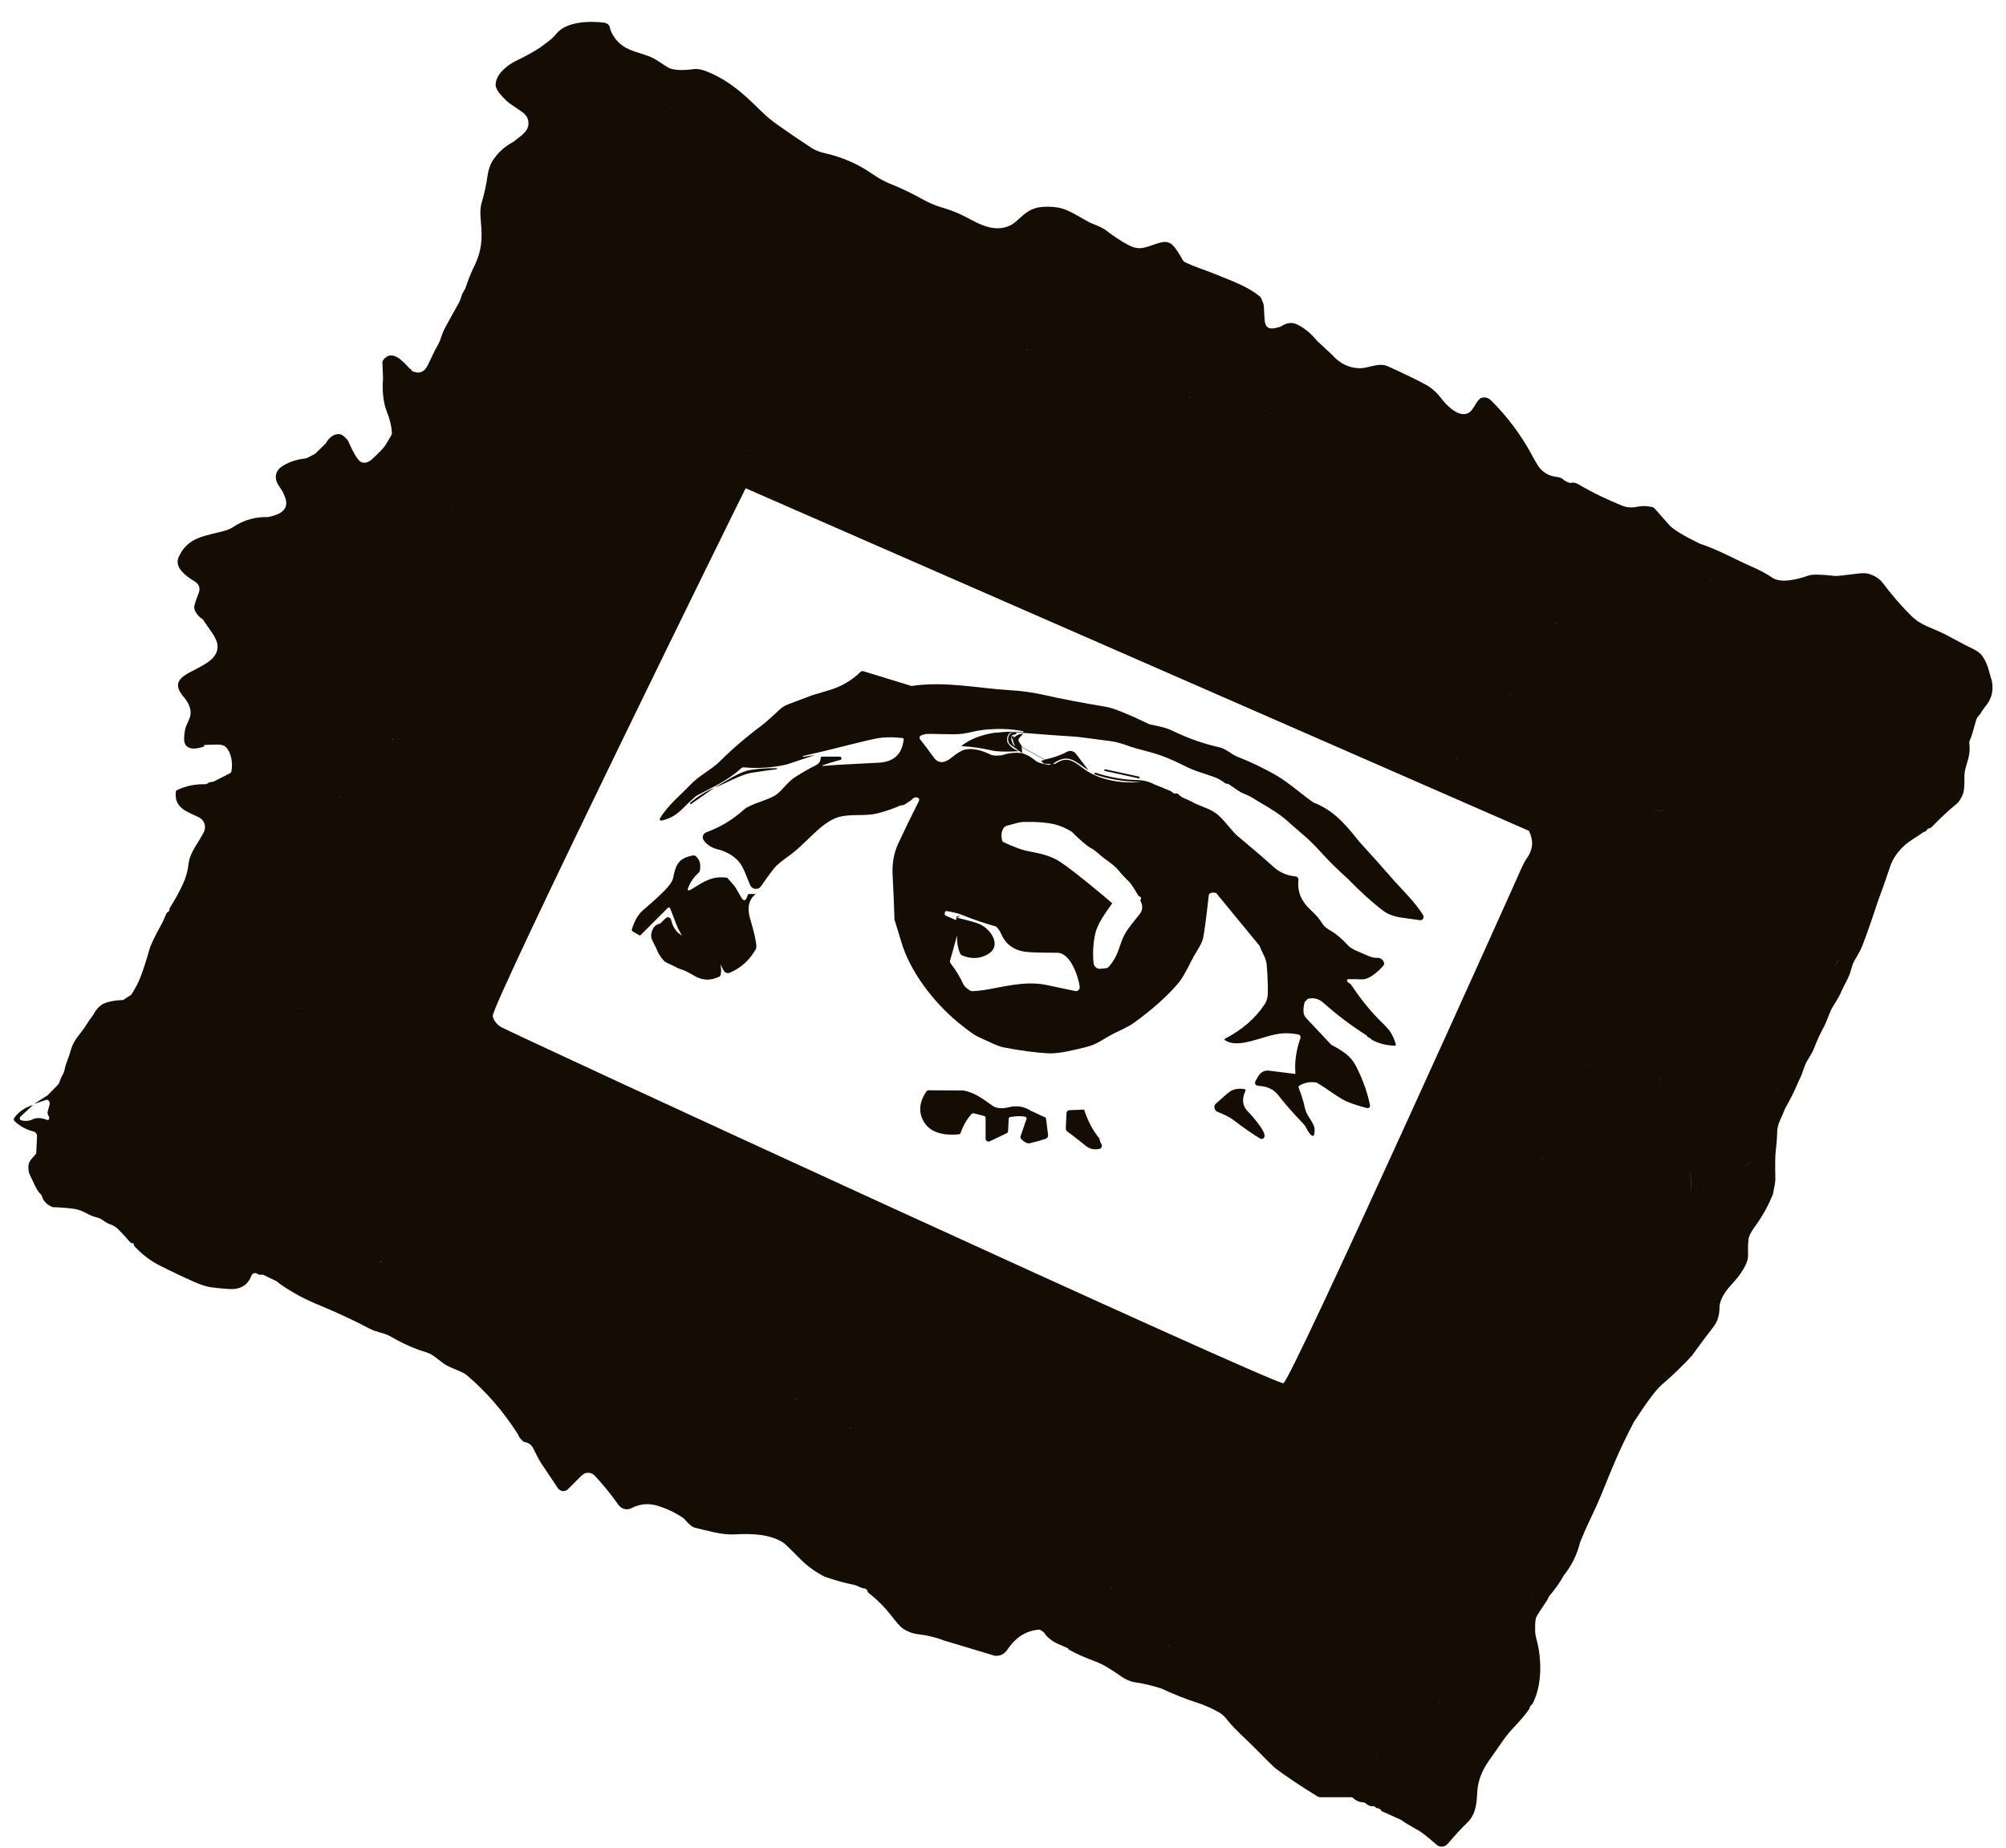 <svg xmlns="http://www.w3.org/2000/svg" width="76" height="70" viewBox="0 0 76 70" fill="none"><path d="M52.875 33.43C52.411 32.897 51.945 32.372 51.472 31.857C50.978 31.225 50.502 30.682 49.758 30.402C49.276 30.06 48.812 29.639 48.337 29.365C47.855 29.09 47.37 28.858 46.882 28.669C46.647 28.578 46.452 28.364 46.18 28.306C45.607 28.181 45.015 27.974 44.405 27.678C44.149 27.553 43.844 27.504 43.557 27.443C42.728 27.047 42.182 26.824 41.919 26.781C40.928 26.614 40.16 26.467 39.62 26.342C39.162 26.235 38.696 26.171 38.214 26.144C37.109 26.083 35.822 25.796 34.532 25.988L32.702 25.427C32.669 25.418 32.632 25.427 32.608 25.452C32.272 25.775 31.888 26.004 31.452 26.135C30.991 26.275 30.756 26.345 30.747 26.348C30.229 26.541 29.927 26.656 29.841 26.69C29.729 26.733 29.613 26.809 29.503 26.913C29.207 27.193 28.987 27.385 28.847 27.492C28.255 27.934 27.731 28.386 27.27 28.846C26.956 29.16 26.483 29.38 26.148 29.737C25.815 30.094 25.306 30.502 25.004 31C24.995 31.012 24.995 31.03 24.998 31.045C25.007 31.076 25.038 31.094 25.071 31.088C25.422 30.997 25.611 30.884 25.873 30.624C26.172 30.329 26.352 30.164 26.413 30.133C27.002 29.819 27.569 29.578 28.081 29.105C28.106 29.081 28.142 29.069 28.176 29.072C28.737 29.121 29.28 29.084 29.805 28.962L30.872 28.608L30.433 28.672C30.433 28.672 30.418 28.672 30.415 28.66C30.415 28.66 30.415 28.642 30.427 28.639L31.244 28.45C32.233 28.2 32.876 28.044 33.175 27.983C33.456 27.925 33.794 27.916 34.188 27.959C34.224 27.962 34.242 27.983 34.236 28.02C34.175 28.575 33.858 28.868 33.285 28.895C32.208 28.947 31.525 28.987 31.232 29.014C31.128 29.023 31.125 29.008 31.223 28.974C31.354 28.926 31.565 28.861 31.857 28.782C31.87 28.782 31.876 28.773 31.876 28.761C31.876 28.749 31.876 28.736 31.876 28.721C31.876 28.685 31.857 28.666 31.821 28.666H31.156C31.11 28.666 31.089 28.688 31.089 28.733C31.089 28.852 31.016 28.944 30.869 29.014C30.665 29.112 30.418 29.252 30.128 29.438C29.86 29.609 29.683 29.883 29.442 30.081C29.347 30.161 29.149 30.252 28.856 30.356C28.505 30.478 28.286 30.582 28.194 30.664C27.767 31.051 27.288 31.341 26.755 31.533C26.739 31.539 26.721 31.549 26.709 31.558C26.62 31.619 26.599 31.744 26.66 31.832C26.785 32.012 26.977 32.131 27.237 32.189C27.535 32.271 27.779 32.415 27.969 32.616C28.179 32.842 28.298 33.266 28.423 33.537C28.441 33.577 28.469 33.61 28.505 33.635C28.615 33.708 28.762 33.681 28.835 33.571C29.021 33.299 29.183 33.077 29.32 32.906C29.494 32.692 29.844 32.464 30.024 32.323C30.646 31.838 31.195 31.064 31.873 30.929C32.324 30.838 32.788 30.923 33.23 30.817C33.529 30.743 33.825 30.643 34.114 30.515C34.166 30.515 34.218 30.502 34.27 30.481L34.526 30.313C34.593 30.228 34.663 30.194 34.74 30.213C34.825 30.234 34.846 30.283 34.807 30.362C34.535 30.896 34.279 31.427 34.035 31.948C33.864 32.314 33.791 32.723 33.819 33.177C33.849 33.726 33.873 34.281 33.889 34.84L34.2 35.852C34.599 37.011 35.536 38.149 36.466 38.869C36.695 39.048 36.899 39.216 37.17 39.332C37.482 39.463 37.756 39.628 38.043 39.683C38.668 39.805 39.229 39.878 39.72 39.906C40.123 39.924 40.687 39.781 41.163 39.665C41.343 39.619 41.523 39.546 41.7 39.439C41.947 39.289 42.114 39.195 42.203 39.152C42.401 39.052 42.74 38.911 42.984 38.734C43.685 38.222 44.243 37.722 44.655 37.231C44.768 37.096 44.927 36.825 45.128 36.419C45.183 36.31 45.262 36.166 45.372 35.989C45.491 35.794 45.561 35.645 45.582 35.538C45.631 35.306 45.701 34.766 45.796 33.922C45.799 33.885 45.817 33.857 45.851 33.839C45.903 33.812 45.979 33.809 46.077 33.833L47.724 35.837C47.809 36.087 47.961 36.276 47.989 36.535C48.013 36.798 48.029 37.06 48.032 37.325C48.032 37.594 48.062 37.816 47.913 38.048C47.568 38.573 47.071 39.006 46.421 39.347C46.382 39.369 46.382 39.39 46.418 39.414C46.833 39.686 47.519 39.399 48.077 39.247C48.504 39.131 48.779 39.116 49.184 39.189C49.191 39.189 49.197 39.189 49.2 39.192C49.258 39.213 49.288 39.274 49.267 39.332C49.108 39.784 49.044 40.226 49.078 40.656C49.078 40.677 49.069 40.686 49.047 40.683L48.074 40.561C47.916 40.543 47.76 40.619 47.681 40.757L47.589 40.912C47.507 41.052 47.55 41.129 47.711 41.141C47.977 41.156 48.236 41.248 48.416 41.476C48.681 41.818 49.005 42.187 49.389 42.584C49.459 42.654 49.511 42.785 49.556 42.852C49.733 43.123 49.816 43.093 49.804 42.767C49.8 42.678 49.739 42.547 49.621 42.37C49.526 42.23 49.465 42.102 49.441 41.986C49.392 41.751 49.312 41.495 49.203 41.214C49.188 41.177 49.2 41.15 49.23 41.129C49.425 41.01 49.642 40.973 49.88 41.013C50.295 41.248 50.728 41.62 51.115 41.769C51.295 41.839 51.521 41.909 51.795 41.98C51.807 41.983 51.823 41.983 51.835 41.98C51.884 41.97 51.914 41.922 51.905 41.873C51.807 41.385 51.63 40.891 51.371 40.384C51.274 40.195 51.142 40.04 50.978 39.915C50.813 39.79 50.633 39.68 50.441 39.585C50.121 39.244 49.8 38.902 49.477 38.56C49.37 38.448 49.355 38.246 49.431 37.957C49.474 37.923 49.508 37.886 49.535 37.844C49.761 37.783 49.965 37.835 50.145 37.996C50.651 38.448 51.194 38.856 51.768 39.222C51.783 39.231 51.792 39.244 51.798 39.259C51.804 39.271 51.81 39.28 51.82 39.286C51.874 39.305 51.932 39.347 51.996 39.405C52.231 39.53 52.506 39.601 52.823 39.616C52.875 39.616 52.893 39.594 52.878 39.546C52.835 39.393 52.768 39.244 52.677 39.097C52.622 39.012 52.515 38.893 52.356 38.737C51.96 38.356 51.576 37.883 51.2 37.322C51.182 37.292 51.155 37.267 51.124 37.249C51.078 37.225 51.048 37.194 51.036 37.164C51.036 37.157 51.033 37.151 51.033 37.145C51.033 37.118 51.054 37.096 51.081 37.096C51.319 37.096 51.469 37.096 51.527 37.103C51.664 37.115 51.798 37.081 51.926 37.002C52.085 36.904 52.228 36.785 52.356 36.645C52.417 36.581 52.445 36.535 52.442 36.508C52.43 36.38 52.314 36.282 52.179 36.288C52.073 36.294 51.951 36.264 51.813 36.203C51.701 36.151 51.588 36.102 51.475 36.056C51.28 35.977 51.155 35.904 51.097 35.843C50.853 35.575 50.63 35.382 50.429 35.27C50.258 35.172 50.148 35.077 50.093 34.983C50.002 34.827 49.861 34.663 49.675 34.492C49.319 34.166 49.139 33.8 49.194 33.345C49.194 33.345 49.194 33.342 49.194 33.339C49.2 33.269 49.148 33.208 49.081 33.202C48.764 33.171 48.495 33.058 48.269 32.86C47.821 32.458 47.361 32.064 46.894 31.677C46.641 31.466 46.342 30.994 46.037 30.789C45.762 30.603 45.418 30.53 45.137 30.365C45.027 30.301 44.75 30.222 44.649 30.094C44.625 30.063 44.594 30.054 44.558 30.06C44.503 30.069 44.457 30.057 44.417 30.017C44.393 29.993 44.362 29.972 44.329 29.959L43.722 29.712C43.563 29.624 43.383 29.572 43.185 29.557C42.609 29.551 42.044 29.453 41.495 29.27C41.486 29.267 41.48 29.27 41.477 29.279L41.465 29.313C41.465 29.313 41.465 29.334 41.477 29.34C42.026 29.523 42.587 29.615 43.158 29.618C43.237 29.618 43.237 29.621 43.158 29.627C42.432 29.685 41.614 29.551 41.026 29.099C40.651 28.813 40.413 28.654 40.007 28.919C39.958 28.95 39.925 28.953 39.903 28.929C40.492 28.505 40.757 28.88 41.239 29.182L40.763 28.556C40.684 28.45 40.538 28.419 40.419 28.483C40.181 28.614 39.9 28.709 39.583 28.776L38.711 28.291V28.282C38.705 28.245 38.689 28.215 38.665 28.191C38.638 28.163 38.613 28.123 38.592 28.066C38.58 28.029 38.586 27.998 38.61 27.968C38.659 27.91 38.696 27.87 38.72 27.849C38.763 27.812 38.76 27.797 38.711 27.8C38.598 27.812 38.5 27.861 38.421 27.94C38.421 27.94 38.418 27.95 38.421 27.962C38.421 27.968 38.421 27.971 38.421 27.974L38.558 28.206L38.418 27.974C38.418 27.937 38.406 27.904 38.378 27.873C38.378 27.873 38.372 27.87 38.372 27.873C38.366 27.873 38.363 27.879 38.363 27.883C38.363 27.895 38.357 27.901 38.345 27.907C38.33 27.91 38.323 27.919 38.33 27.928L38.406 28.123L38.333 28.084C38.314 28.029 38.308 27.971 38.32 27.91C38.326 27.873 38.351 27.849 38.387 27.84L38.494 27.812C38.494 27.812 38.513 27.8 38.513 27.788C38.513 27.773 38.503 27.761 38.488 27.757C38.384 27.745 38.317 27.757 38.287 27.785C38.275 27.797 38.259 27.812 38.25 27.828C38.208 27.883 38.192 27.947 38.192 28.011L38.153 27.989C38.159 27.925 38.183 27.858 38.238 27.791C38.262 27.764 38.293 27.748 38.33 27.745C38.418 27.739 38.583 27.745 38.83 27.77C39.55 27.828 40.196 27.876 40.766 27.91C40.803 27.91 41.239 27.968 42.078 28.078C42.273 28.102 42.526 28.172 42.834 28.288C42.889 28.309 43.139 28.38 43.588 28.499C43.981 28.605 44.405 28.773 44.863 29.008C45.268 29.218 45.61 29.292 46.025 29.447C46.141 29.49 46.272 29.563 46.418 29.673C46.433 29.685 46.449 29.688 46.47 29.688C46.504 29.688 46.534 29.697 46.561 29.715C46.836 29.908 46.995 30.011 47.04 30.03C47.223 30.103 47.364 30.17 47.461 30.231C47.589 30.31 47.656 30.353 47.666 30.359C48.163 30.64 48.517 30.875 48.73 31.064C48.95 31.259 49.172 31.454 49.398 31.646C49.596 31.817 49.8 32.018 50.014 32.253C50.34 32.613 50.685 32.955 51.048 33.278C51.548 33.79 52.003 34.202 52.417 34.513C52.57 34.626 52.774 34.708 53.031 34.754L53.793 34.861C53.82 34.864 53.851 34.861 53.875 34.846C53.933 34.809 53.952 34.733 53.918 34.675C53.634 34.199 53.137 33.726 52.869 33.418L52.875 33.43ZM49.303 38.679C49.303 38.689 49.303 38.698 49.3 38.71C49.3 38.698 49.306 38.689 49.303 38.679ZM45.506 33.732C45.506 33.708 45.528 33.693 45.54 33.671C45.528 33.693 45.509 33.711 45.506 33.739C45.506 33.739 45.506 33.739 45.506 33.735V33.732ZM40.901 37.438C40.885 37.514 40.812 37.56 40.736 37.545C40.312 37.453 39.94 37.377 39.617 37.31C38.818 37.148 37.945 37.405 37.283 37.508C37.17 37.527 37.027 37.539 36.847 37.551C36.807 37.551 36.771 37.545 36.737 37.52C36.606 37.429 36.53 37.359 36.509 37.31C36.374 37.017 36.21 36.743 36.011 36.49C35.99 36.462 35.984 36.432 35.993 36.398L36.265 35.425C36.246 35.678 36.283 35.91 36.38 36.127C36.396 36.16 36.42 36.181 36.454 36.197C36.777 36.331 37.082 36.328 37.372 36.181C38.012 35.864 37.539 35.19 37.106 35.007C36.972 34.949 36.685 34.87 36.243 34.763C36.301 34.739 36.347 34.721 36.38 34.711C36.347 34.705 36.313 34.705 36.277 34.711C36.243 34.721 36.222 34.754 36.231 34.788C36.231 34.794 36.231 34.806 36.231 34.824C36.231 34.849 36.216 34.855 36.197 34.846L35.841 34.696C35.801 34.681 35.78 34.638 35.792 34.596L35.801 34.562C35.807 34.532 35.838 34.513 35.868 34.516C36.066 34.547 36.28 34.593 36.46 34.666C36.868 34.833 37.295 34.977 37.741 35.102C37.823 35.184 37.887 35.276 37.93 35.379C38.113 35.8 38.452 36.032 38.949 36.069C39.202 36.087 39.571 36.096 40.056 36.096C40.562 36.096 40.858 37.005 40.907 37.386C40.907 37.401 40.907 37.417 40.907 37.432L40.901 37.438ZM37.363 32.281C37.338 32.271 37.314 32.259 37.283 32.262C37.295 32.262 37.305 32.262 37.317 32.262C37.335 32.262 37.344 32.278 37.363 32.284V32.281ZM37.326 32.012C37.326 32.012 37.344 32.012 37.353 32.012C37.36 32.012 37.363 32.018 37.369 32.018C37.356 32.018 37.344 32.009 37.329 32.012H37.326ZM37.64 28.773C37.64 28.773 37.64 28.773 37.643 28.773C37.64 28.779 37.637 28.785 37.643 28.791C37.64 28.788 37.637 28.779 37.64 28.776V28.773ZM39.925 31.222C40.144 31.271 40.37 31.366 40.602 31.509C40.934 31.838 41.172 32.04 41.312 32.119C41.41 32.171 41.495 32.232 41.575 32.302C41.697 32.409 41.77 32.473 41.797 32.491C42.096 32.702 42.282 32.854 42.358 32.952C42.487 33.11 42.624 33.26 42.773 33.4C42.84 33.464 42.956 33.638 43.118 33.915C43.133 33.94 43.155 33.958 43.179 33.967C43.234 33.989 43.246 34.022 43.219 34.065C43.203 34.089 43.2 34.12 43.216 34.144C43.307 34.33 43.292 34.495 43.17 34.641C42.932 34.949 42.667 35.227 42.523 35.581C42.365 35.98 42.34 36.242 42.008 36.627C41.983 36.654 41.953 36.673 41.916 36.676L41.703 36.703C41.703 36.703 41.7 36.703 41.697 36.703C41.562 36.715 41.444 36.621 41.431 36.486C41.395 36.102 41.416 35.727 41.498 35.361C41.584 34.983 41.898 34.562 42.139 34.22L41.752 33.891C40.983 33.251 40.452 32.836 40.156 32.644C39.906 32.482 39.58 32.366 39.171 32.29C38.915 32.244 38.723 32.195 38.595 32.146C38.391 32.07 38.198 31.991 38.021 31.905C37.991 31.89 37.97 31.866 37.964 31.832C37.918 31.616 37.945 31.451 38.052 31.338C38.079 31.311 38.11 31.292 38.147 31.283C38.378 31.228 38.57 31.146 38.787 31.14C39.238 31.128 39.62 31.155 39.934 31.225L39.925 31.222ZM38.052 28.983C38.07 28.974 38.089 28.971 38.101 28.956C38.089 28.971 38.067 28.974 38.052 28.983ZM38.406 28.721C38.406 28.721 38.424 28.7 38.455 28.691C38.427 28.7 38.403 28.715 38.406 28.721ZM39.879 28.947C39.879 28.947 39.873 28.947 39.87 28.947H39.864H39.879ZM38.403 28.136L38.458 28.279C38.391 28.224 38.354 28.163 38.333 28.096L38.406 28.136H38.403ZM38.18 28.142C38.156 28.096 38.153 28.047 38.156 27.998L38.195 28.02C38.195 28.096 38.226 28.169 38.29 28.218L38.668 28.489L38.732 28.517L38.552 28.218L38.729 28.517L38.705 28.303L39.577 28.788C39.546 28.794 39.519 28.807 39.485 28.813C39.449 28.819 39.446 28.834 39.47 28.858L39.516 28.901C39.537 28.922 39.568 28.935 39.598 28.935L39.858 28.944H39.864C39.821 28.95 39.781 28.956 39.745 28.977C39.489 28.944 39.315 28.889 39.229 28.816C39.071 28.682 38.903 28.587 38.726 28.532C38.464 28.502 38.211 28.526 37.973 28.611C37.957 28.617 37.875 28.621 37.726 28.627C37.652 28.627 37.573 28.611 37.485 28.569C37.146 28.404 36.841 28.346 36.573 28.395C36.448 28.419 36.271 28.523 36.042 28.709C35.825 28.886 35.572 28.968 35.38 28.7C35.188 28.434 35.014 28.203 34.859 28.008C34.852 28.001 34.849 27.995 34.846 27.986C34.825 27.94 34.846 27.886 34.892 27.864C34.993 27.818 35.112 27.797 35.246 27.803C35.386 27.806 35.676 27.812 36.115 27.818C36.332 27.822 36.576 27.791 36.85 27.724C37.064 27.672 37.277 27.645 37.497 27.626L37.729 27.754C37.268 27.818 36.823 27.959 36.46 28.23C36.426 28.255 36.432 28.267 36.472 28.27C36.829 28.288 37.207 28.346 37.61 28.438C37.787 28.477 38.119 28.486 38.607 28.459C38.394 28.38 38.25 28.27 38.177 28.13L38.18 28.142ZM38.772 27.727C38.772 27.727 38.757 27.745 38.744 27.742C38.418 27.706 38.073 27.715 37.735 27.761L37.503 27.632C37.909 27.599 38.326 27.617 38.757 27.7C38.775 27.7 38.781 27.712 38.775 27.724L38.772 27.727ZM53.183 34.733C53.183 34.733 53.183 34.733 53.183 34.73C53.183 34.739 53.183 34.748 53.195 34.751C53.186 34.751 53.18 34.742 53.18 34.733H53.183Z" fill="#150C03"></path><path d="M29.43 29.139C29.43 29.139 29.445 29.133 29.445 29.124C29.445 29.124 29.442 29.105 29.43 29.105C29.088 29.096 28.749 29.118 28.414 29.173C28.008 29.237 27.468 29.618 27.057 29.847C27.52 29.67 28.06 29.343 28.481 29.276C28.795 29.224 29.112 29.182 29.43 29.142V29.139Z" fill="#150C03"></path><path d="M41.837 29.17C41.834 29.188 41.843 29.206 41.861 29.209L43.139 29.487C43.158 29.49 43.176 29.481 43.179 29.462C43.182 29.444 43.173 29.426 43.155 29.423L41.877 29.145C41.858 29.142 41.84 29.151 41.837 29.17Z" fill="#150C03"></path><path d="M27.06 29.847C26.733 29.987 26.435 30.173 26.163 30.399C26.148 30.411 26.142 30.423 26.145 30.438C26.145 30.469 26.163 30.475 26.188 30.457L27.06 29.847Z" fill="#150C03"></path><path d="M28.633 33.87H28.389C28.356 33.87 28.331 33.885 28.325 33.918C28.31 33.976 28.285 34.031 28.249 34.08C28.224 34.111 28.197 34.117 28.163 34.092C28.124 34.065 28.09 34.022 28.066 33.967L27.843 33.586L27.553 33.254C26.941 33.162 26.602 33.452 26.19 33.693C26.062 33.769 26.026 33.739 26.083 33.601C26.163 33.409 26.288 33.229 26.468 33.064C26.495 33.04 26.51 33.01 26.517 32.973C26.559 32.732 26.504 32.552 26.355 32.433C26.324 32.412 26.288 32.403 26.254 32.409C25.699 32.512 25.602 32.756 25.498 33.281C25.437 33.589 24.638 34.236 24.348 34.495C24.177 34.647 24.043 34.879 23.942 35.196C23.927 35.239 23.942 35.273 23.982 35.294L24.22 35.431C24.238 35.443 24.256 35.44 24.272 35.425L25.303 34.394C25.303 34.394 25.315 34.385 25.321 34.382C25.348 34.373 25.376 34.382 25.388 34.41L25.672 35.138L25.83 35.443C25.62 35.312 25.486 35.117 25.428 34.852C25.422 34.827 25.409 34.806 25.394 34.788C25.345 34.739 25.266 34.739 25.217 34.788L25.056 34.949C25.028 34.977 24.998 34.992 24.961 35.004C24.863 35.029 24.79 35.087 24.741 35.184C24.656 35.346 24.647 35.495 24.717 35.636C24.805 35.812 24.854 35.907 24.86 35.922C24.921 36.09 25.016 36.246 25.144 36.389C25.223 36.477 25.388 36.523 25.516 36.593C25.629 36.657 25.73 36.703 25.815 36.727C25.928 36.761 26.083 36.837 26.279 36.953C26.617 37.154 26.91 37.161 27.248 37.002C27.279 36.987 27.3 36.959 27.306 36.926C27.328 36.801 27.325 36.669 27.294 36.532L27.419 36.77C27.462 36.852 27.563 36.889 27.648 36.852C28.069 36.673 28.395 36.38 28.63 35.968C28.648 35.938 28.655 35.904 28.655 35.87C28.655 35.672 28.572 35.318 28.42 34.806C28.295 34.388 28.368 34.074 28.639 33.861L28.633 33.87Z" fill="#150C03"></path><path d="M47.263 42.096C47.071 41.891 47.043 41.635 47.184 41.33C47.184 41.324 47.187 41.318 47.19 41.312C47.19 41.284 47.171 41.26 47.141 41.257C46.882 41.232 46.723 41.242 46.5 41.428C46.43 41.489 46.287 41.614 46.07 41.806C46.049 41.824 46.031 41.848 46.022 41.876C45.982 41.97 46.028 42.08 46.125 42.12C46.366 42.221 46.552 42.297 46.741 42.44C47.126 42.733 47.458 42.965 47.742 43.133C47.757 43.142 47.775 43.148 47.794 43.148C47.855 43.151 47.907 43.105 47.91 43.044C47.913 42.995 47.897 42.934 47.858 42.858C47.76 42.666 47.562 42.41 47.263 42.089V42.096Z" fill="#150C03"></path><path d="M39.577 42.324L39.052 42.08C38.796 41.916 38.521 41.873 38.225 41.946C38.009 42.001 37.768 42.007 37.609 41.894C37.234 41.626 36.917 41.388 36.502 41.312L35.185 41.306C35.148 41.306 35.121 41.321 35.099 41.348C34.816 41.766 34.788 42.16 35.02 42.529C35.291 42.959 35.862 43.02 36.322 42.974C36.356 42.974 36.383 42.95 36.395 42.919C36.496 42.638 36.63 42.404 36.798 42.214C36.829 42.181 36.865 42.169 36.911 42.181L37.283 42.279C37.323 42.288 37.341 42.315 37.341 42.355V43.142C37.341 43.157 37.344 43.175 37.353 43.187C37.378 43.242 37.445 43.264 37.497 43.239L38.137 42.934C38.171 42.919 38.192 42.889 38.192 42.852L38.216 42.382C38.216 42.349 38.241 42.324 38.274 42.318C38.494 42.282 38.68 42.275 38.836 42.306C38.839 42.306 38.842 42.306 38.845 42.306C38.881 42.318 38.903 42.361 38.89 42.397L38.668 43.041C38.653 43.081 38.662 43.117 38.689 43.148C38.811 43.279 38.924 43.334 39.025 43.309C39.22 43.264 39.418 43.209 39.613 43.145C39.677 43.123 39.717 43.059 39.708 42.992L39.632 42.388C39.626 42.355 39.607 42.327 39.577 42.315V42.324Z" fill="#150C03"></path><path d="M41.654 43.136C41.401 42.824 41.209 42.458 41.074 42.038L40.513 42.059C40.455 42.059 40.409 42.108 40.406 42.166L40.379 42.748C40.379 42.797 40.394 42.837 40.437 42.867C40.577 42.965 40.809 43.145 41.132 43.407C41.276 43.526 41.446 43.566 41.645 43.529C41.657 43.529 41.672 43.523 41.681 43.517C41.742 43.483 41.764 43.407 41.73 43.346C41.684 43.267 41.66 43.197 41.654 43.139V43.136Z" fill="#150C03"></path><path d="M75.439 25.723C75.344 25.369 75.295 25.137 75.109 24.863C75.042 24.756 74.923 24.671 74.762 24.588C74.499 24.463 74.146 24.277 73.697 24.033C73.63 23.997 73.41 23.896 73.038 23.741C72.788 23.634 72.578 23.497 72.416 23.335C72.044 22.969 71.675 22.545 71.321 22.072C71.202 21.923 71.035 21.81 70.806 21.743C70.699 21.706 70.525 21.706 70.29 21.743C69.86 21.798 69.604 21.825 69.513 21.819C68.988 21.758 68.653 21.752 68.509 21.807C68.162 21.932 67.487 22.118 67.152 21.889C66.914 21.728 66.643 21.584 66.322 21.447C65.737 21.191 65.084 20.819 64.404 20.599C63.788 20.3 63.4 20.062 63.245 19.895C63.059 19.684 62.879 19.477 62.69 19.266C62.665 19.236 62.641 19.217 62.601 19.211C62.391 19.163 62.184 19.156 61.979 19.211H61.973C61.793 19.236 61.631 19.224 61.488 19.169C60.903 18.937 60.341 18.665 59.801 18.348C59.701 18.287 59.591 18.266 59.484 18.299C59.384 18.269 59.298 18.226 59.228 18.168C59.191 18.119 59.091 18.08 58.935 18.061C58.703 18.031 58.511 17.924 58.343 17.744C58.282 17.671 58.17 17.488 58.014 17.195C57.615 16.466 57.117 15.795 56.507 15.185C56.376 15.054 56.233 15.024 56.084 15.091C55.897 15.246 55.833 15.521 55.653 15.634C55.342 15.82 54.955 15.496 54.726 15.24L54.464 14.923C54.321 14.78 54.202 14.679 54.098 14.618C53.732 14.414 53.219 14.164 52.579 13.877C52.231 13.715 51.82 13.971 51.478 13.95C51.084 13.932 50.755 13.764 50.474 13.447L49.889 12.904C49.666 12.629 49.422 12.431 49.16 12.3C49.053 12.245 48.95 12.227 48.849 12.239C48.736 12.257 48.638 12.294 48.538 12.364C48.513 12.382 48.431 12.401 48.306 12.431C47.983 12.492 47.919 12.318 47.906 12.038C47.9 11.894 47.888 11.751 47.882 11.602C47.87 11.458 47.821 11.428 47.794 11.327C47.781 11.29 47.763 11.26 47.733 11.232C47.254 10.845 46.754 10.677 45.994 10.366C45.701 10.247 45.277 10.116 44.899 9.936C44.862 9.918 44.838 9.894 44.817 9.863C44.762 9.756 44.686 9.64 44.6 9.503C44.362 9.149 44.207 9.098 43.792 9.241C43.368 9.384 43.158 9.503 42.727 9.271C42.465 9.128 42.218 8.966 41.974 8.78C41.742 8.582 41.425 8.506 41.227 8.399C40.861 8.201 40.468 7.926 40.08 7.862C39.824 7.82 39.571 7.82 39.309 7.862L39.159 7.911C38.772 8.048 38.58 8.384 38.287 8.533C37.607 8.869 36.948 8.39 36.444 8.146C36.222 8.039 35.947 7.935 35.624 7.841C35.401 7.774 35.17 7.673 34.919 7.53C34.532 7.313 34.017 7.075 33.724 6.963C33.52 6.88 33.282 6.752 33.019 6.569C32.483 6.197 31.873 5.941 31.202 5.791C31.064 5.767 30.866 5.678 30.765 5.617C30.317 5.325 29.881 5.026 29.457 4.727C29.24 4.577 29.027 4.397 28.817 4.19C28.206 3.586 27.676 3.101 26.91 2.763C26.648 2.644 26.438 2.595 26.276 2.619C25.87 2.674 25.565 2.662 25.355 2.583C25.074 2.421 24.845 2.223 24.559 2.122C24.385 2.061 24.211 2.003 24.034 1.948C23.567 1.799 23.262 1.512 23.113 1.088C23.107 0.957 23.024 0.878 22.869 0.856C22.354 0.795 21.469 0.802 21.082 1.274C20.896 1.506 20.694 1.622 20.466 1.799C20.191 1.979 19.904 2.134 19.605 2.278C19.331 2.409 19.114 2.571 18.947 2.775C18.852 2.894 18.797 3.025 18.779 3.168C18.767 3.275 18.816 3.4 18.922 3.534C19.011 3.641 19.102 3.739 19.203 3.833C19.27 3.894 19.453 4.019 19.752 4.221C19.962 4.358 20.051 4.538 20.014 4.763C19.965 5.032 19.654 5.194 19.453 5.373C19.154 5.529 18.91 5.739 18.718 6.008C18.593 6.176 18.52 6.374 18.48 6.6C18.425 7.005 18.349 7.347 18.257 7.646C18.151 7.993 18.221 8.326 18.239 8.661C18.27 9.265 18.19 9.647 17.922 10.18C17.827 10.379 17.742 10.598 17.66 10.845C17.617 10.989 17.522 11.071 17.48 11.232C17.449 11.333 17.413 11.431 17.361 11.519C17.248 11.717 17.08 12.016 16.863 12.416C16.775 12.578 16.745 12.69 16.684 12.864C16.647 12.965 16.595 13.069 16.528 13.181C16.485 13.249 16.385 13.462 16.211 13.828C16.074 14.109 15.875 14.182 15.601 14.051C15.57 13.977 15.552 13.956 15.54 13.984C15.265 13.685 14.86 13.212 14.524 13.63C14.5 13.66 14.488 13.691 14.488 13.73L14.512 14.322C14.475 14.813 14.518 15.237 14.649 15.579C14.774 15.884 14.835 16.158 14.848 16.393C14.848 16.43 14.841 16.46 14.823 16.494L14.591 16.887C14.524 16.976 14.375 17.137 14.131 17.366C13.993 17.497 13.862 17.552 13.731 17.522C13.695 17.515 13.664 17.497 13.637 17.473C13.512 17.366 13.362 17.107 13.188 16.701C13.17 16.671 13.121 16.613 13.033 16.533C12.966 16.479 12.902 16.445 12.835 16.445C12.642 16.445 12.475 16.564 12.337 16.805L11.95 17.18C11.95 17.18 11.926 17.198 11.919 17.204L11.639 17.348C11.614 17.36 11.584 17.366 11.544 17.372C11.264 17.403 11.001 17.485 10.761 17.622C10.51 17.759 10.413 17.946 10.462 18.183C10.504 18.388 10.7 18.543 10.773 18.775C10.971 19.205 10.767 19.474 10.144 19.59C9.678 19.577 9.248 19.696 8.86 19.949C8.76 20.017 8.65 20.068 8.525 20.105C7.802 20.309 7.107 20.322 6.762 21.121C6.6 21.514 7.073 21.843 7.36 22.017C7.546 22.13 7.604 22.286 7.521 22.484C7.445 22.67 7.396 22.82 7.366 22.938C7.317 23.137 7.521 23.369 7.689 23.469C7.79 23.625 7.893 23.774 8.006 23.93C8.144 24.128 8.223 24.296 8.238 24.427C8.293 24.936 7.765 25.162 7.384 25.372C6.744 25.677 6.512 25.921 7.018 26.473C7.229 26.76 7.28 27.022 7.155 27.276C7.073 27.449 7.03 27.562 7.018 27.611C6.988 27.761 6.975 27.886 6.975 27.977C6.963 28.444 7.424 28.395 7.723 28.282C7.741 28.276 7.741 28.264 7.735 28.252C7.729 28.239 7.723 28.233 7.717 28.227C7.741 28.233 7.765 28.227 7.778 28.221C7.939 28.215 8.101 28.209 8.25 28.209C8.4 28.209 8.494 28.239 8.555 28.303C8.778 28.52 8.824 28.944 8.766 29.224C8.76 29.255 8.735 29.285 8.705 29.298L8.144 29.584L8.067 29.621C7.985 29.615 7.918 29.639 7.863 29.682C7.832 29.7 7.802 29.712 7.768 29.712C7.396 29.7 7.046 29.773 6.716 29.929C6.68 29.941 6.661 29.966 6.661 30.002C6.6 30.618 7.079 30.743 7.54 30.966C7.738 31.067 7.826 31.308 7.726 31.515C7.558 31.869 7.195 32.281 7.146 32.711C7.116 32.985 7.046 33.241 6.936 33.482C6.792 33.793 6.625 34.092 6.445 34.379C6.426 34.403 6.42 34.428 6.42 34.461C6.42 34.498 6.408 34.522 6.378 34.535C6.347 34.553 6.323 34.577 6.304 34.608L6.161 34.937C5.874 35.447 5.707 35.803 5.652 35.995C5.557 36.343 5.447 36.688 5.322 37.017C5.234 37.24 5.118 37.466 4.969 37.688L4.664 37.886C4.377 37.893 4.133 37.935 3.941 38.018C3.779 38.091 3.648 38.228 3.541 38.435C3.422 38.591 3.309 38.759 3.206 38.926C3.099 39.094 2.8 39.399 2.708 39.704C2.647 39.909 2.602 40.04 2.583 40.092C2.51 40.278 2.471 40.409 2.458 40.479C2.44 40.574 2.41 40.665 2.352 40.754C2.333 40.784 2.297 40.872 2.239 41.028C2.233 41.052 2.214 41.077 2.196 41.095L1.803 41.495L1.287 41.824L1.729 41.675C1.754 41.662 1.778 41.662 1.797 41.669C1.827 41.675 1.845 41.699 1.864 41.717L1.888 41.818L1.806 42.117C1.8 42.153 1.8 42.193 1.818 42.23C1.854 42.291 1.873 42.349 1.861 42.391C1.848 42.428 1.824 42.44 1.787 42.428C1.537 42.333 1.339 42.333 1.183 42.434C1.065 42.471 0.939 42.477 0.811 42.446C0.793 42.44 0.781 42.434 0.769 42.422C0.738 42.385 0.738 42.333 0.775 42.303L1.254 41.861C0.949 41.955 0.711 42.117 0.543 42.346C0.512 42.388 0.519 42.44 0.555 42.477C0.766 42.675 1.004 42.8 1.26 42.864C1.348 42.882 1.409 42.965 1.403 43.05L1.373 43.703C1.318 43.77 1.254 43.84 1.193 43.907C1.132 43.98 1.092 44.057 1.08 44.145C1.068 44.282 1.08 44.389 1.116 44.474C1.248 44.743 1.397 45.121 1.534 45.234C1.559 45.252 1.577 45.283 1.589 45.322C1.644 45.508 1.781 45.646 1.995 45.734C2.251 45.74 2.504 45.758 2.754 45.789C2.916 45.807 3.065 45.856 3.209 45.932C3.395 46.033 3.544 46.094 3.651 46.118C3.739 46.137 3.825 46.173 3.907 46.237C4.002 46.304 4.081 46.35 4.151 46.375C4.276 46.411 4.389 46.481 4.487 46.579C4.648 46.741 4.798 46.902 4.929 47.058C4.965 47.094 5.002 47.107 5.054 47.1C5.054 47.107 5.06 47.119 5.066 47.131C5.066 47.161 5.072 47.186 5.097 47.219C5.396 47.537 5.731 47.793 6.118 47.979C6.53 48.183 6.939 48.379 7.344 48.558C7.601 48.671 7.817 48.745 7.997 48.769C8.241 48.799 8.47 48.824 8.696 48.836C9.113 48.854 9.394 48.687 9.525 48.327C9.531 48.314 9.537 48.302 9.544 48.296C9.592 48.229 9.687 48.208 9.754 48.26C9.791 48.29 9.855 48.302 9.934 48.29C9.946 48.29 9.964 48.296 9.977 48.296L10.456 48.528C10.486 48.546 10.517 48.565 10.544 48.589C10.571 48.613 10.593 48.638 10.626 48.656C11.093 48.979 11.596 49.248 12.139 49.464C12.767 49.727 13.396 50.013 14.015 50.343C14.283 50.48 14.546 50.486 14.817 50.642C15.277 50.91 15.726 51.108 16.156 51.233C16.269 51.27 16.366 51.322 16.455 51.389C16.592 51.489 16.687 51.563 16.741 51.605C16.836 51.688 16.985 51.767 17.184 51.849C17.452 51.956 17.626 52.041 17.699 52.112C18.434 52.734 19.075 53.481 19.63 54.347C19.648 54.414 19.703 54.497 19.798 54.585C19.822 54.61 19.852 54.628 19.892 54.634C20.042 54.664 20.142 54.747 20.203 54.872C20.328 55.128 20.426 55.314 20.502 55.433L21.137 56.379C21.143 56.397 21.155 56.409 21.167 56.415C21.268 56.516 21.423 56.516 21.521 56.415L22.036 55.9C22.036 55.9 22.042 55.888 22.049 55.888C22.192 55.756 22.408 55.769 22.534 55.906C22.851 56.248 23.156 56.623 23.436 57.019C23.561 57.187 23.766 57.217 23.933 57.132C24.238 56.976 24.549 56.946 24.861 57.031C25.254 57.144 25.602 57.312 25.919 57.535C26.087 57.739 26.224 57.852 26.325 57.876C26.498 57.919 26.749 57.983 27.078 58.056C27.359 58.117 27.615 58.145 27.85 58.129C28.423 58.099 29.183 58.099 29.716 58.471C29.753 58.501 29.966 58.703 30.338 59.081C30.607 59.349 30.912 59.566 31.247 59.734C31.607 59.859 31.976 59.965 32.342 60.039C32.498 60.069 32.611 60.17 32.742 60.176C32.766 60.176 32.791 60.188 32.815 60.206C32.846 60.231 32.858 60.249 32.864 60.28C32.87 60.304 32.882 60.328 32.907 60.347C33.242 60.609 33.529 60.902 33.773 61.213C33.965 61.463 34.102 61.618 34.184 61.679C34.358 61.805 34.56 61.884 34.776 61.911C35.142 61.954 35.475 62.036 35.761 62.149L37.692 62.729C37.89 62.747 38.058 62.668 38.183 62.472C38.494 62.018 38.894 61.768 39.391 61.737L39.54 61.832C39.809 62.225 40.095 62.268 40.48 62.454C40.486 62.454 40.486 62.46 40.48 62.46C40.48 62.466 40.474 62.466 40.474 62.466C40.461 62.479 40.461 62.485 40.474 62.485C40.785 62.659 41.132 62.808 41.501 62.945C41.764 63.04 42.099 63.238 42.505 63.531C42.612 63.604 42.81 63.705 42.978 63.729C43.325 63.778 43.664 63.86 43.993 63.967C44.46 64.184 44.933 64.373 45.421 64.528C45.695 64.623 45.951 64.739 46.198 64.882C46.305 64.943 46.409 65.044 46.51 65.175C46.732 65.462 47.232 65.916 47.443 66.126C47.974 66.663 48.263 66.947 48.321 66.993C48.764 67.322 49.291 67.673 49.904 68.051C49.941 68.075 49.993 68.088 50.035 68.088H51.194C51.219 68.088 51.243 68.094 51.261 68.112C51.362 68.219 51.499 68.274 51.667 68.286C51.698 68.292 51.728 68.304 51.755 68.329C51.838 68.402 51.923 68.441 52.018 68.429C52.048 68.423 52.079 68.435 52.106 68.46C52.125 68.484 52.149 68.496 52.173 68.502C52.24 68.508 52.292 68.533 52.323 68.585C52.335 68.603 52.353 68.621 52.372 68.627L53.082 68.945C53.213 69.045 53.363 69.131 53.518 69.219C53.692 69.314 53.836 69.399 53.955 69.494C54.098 69.606 54.254 69.738 54.427 69.887L54.433 69.893C54.552 69.994 54.738 69.982 54.845 69.857C55.114 69.539 55.361 69.271 55.599 69.042C55.897 68.749 55.946 68.356 55.965 67.935C55.983 67.462 56.151 67.075 56.413 66.697C56.712 66.297 56.98 65.837 57.303 65.495C57.56 65.227 57.764 64.986 57.92 64.772C57.938 64.748 57.95 64.723 57.956 64.69C57.962 64.659 57.981 64.629 58.011 64.601C58.035 64.583 58.06 64.553 58.078 64.519C58.432 63.808 58.414 62.832 58.209 62.091C58.173 61.96 58.154 61.823 58.16 61.698C58.16 61.493 58.173 61.362 58.191 61.298C58.209 61.237 58.347 61.018 58.609 60.633C58.658 60.56 58.664 60.49 58.722 60.435C58.926 60.197 59.103 59.944 59.252 59.676C59.545 59.31 59.75 58.892 59.868 58.419C59.994 58.114 60.125 57.809 60.274 57.504C60.442 57.15 60.579 56.845 60.68 56.595C60.842 56.19 61.009 55.787 61.177 55.387C61.387 54.896 61.631 54.39 61.9 53.875C62.391 53.115 62.748 52.642 62.958 52.462C63.37 52.109 63.754 51.74 64.105 51.355C64.379 50.968 64.66 50.602 64.935 50.242C65.072 50.056 65.145 49.824 65.145 49.544C65.145 49.239 65.356 48.928 65.612 48.653C65.868 48.379 66.246 47.9 66.228 47.534C66.222 47.335 66.222 47.14 66.246 46.942C66.258 46.829 66.347 46.655 66.508 46.439C66.783 46.057 67.005 45.661 67.173 45.231C67.228 44.956 67.262 44.776 67.262 44.676C67.249 44.139 67.256 43.785 67.274 43.623C67.304 43.392 67.323 43.163 67.329 42.931C67.329 42.763 67.365 42.608 67.43 42.465C67.503 42.303 67.573 42.141 67.64 41.974C67.789 41.723 67.921 41.464 68.046 41.184C68.107 41.04 68.177 40.891 68.244 40.747C68.244 40.741 68.293 40.61 68.387 40.354C68.469 40.144 68.631 39.954 68.71 39.756C68.848 39.402 68.979 39.116 69.104 38.896C69.235 38.646 69.314 38.329 69.458 38.106C69.607 37.874 69.714 37.688 69.775 37.533C69.87 37.31 70.055 37.042 70.135 36.718C70.171 36.569 70.223 36.444 70.29 36.337C70.409 36.145 70.495 35.977 70.553 35.84C70.757 35.303 70.946 34.763 71.126 34.208V34.202C71.294 33.754 71.456 33.293 71.611 32.827C71.706 32.54 71.892 32.265 72.166 32.018C72.358 31.844 72.645 31.695 72.877 31.521C72.938 31.509 72.99 31.478 73.014 31.427C73.02 31.408 73.038 31.396 73.057 31.39C73.063 31.39 73.069 31.39 73.087 31.384C73.124 31.378 73.154 31.36 73.182 31.335C73.523 30.981 73.841 30.689 74.139 30.445C74.234 30.371 74.307 30.213 74.344 30.14C74.457 29.917 74.411 29.505 74.432 29.279C74.438 29.212 74.481 29.035 74.57 28.743C74.618 28.569 74.637 28.383 74.612 28.181C74.606 28.127 74.612 28.081 74.63 28.038C74.731 27.828 74.786 27.547 74.868 27.285C74.905 27.154 75 27.093 75.061 26.992C75.097 26.919 75.155 26.849 75.21 26.775C75.472 26.47 75.552 26.11 75.442 25.699L75.439 25.723ZM7.296 28.264C7.277 28.258 7.271 28.239 7.253 28.233C7.277 28.245 7.296 28.264 7.32 28.27C7.314 28.27 7.308 28.264 7.296 28.264ZM7.744 25.369H7.768C7.768 25.369 7.768 25.381 7.775 25.381C7.762 25.375 7.756 25.369 7.744 25.369ZM1.623 43.489C1.623 43.489 1.635 43.483 1.641 43.483C1.653 43.483 1.659 43.489 1.665 43.489H1.623ZM3.672 42.797L3.666 42.809C3.666 42.797 3.672 42.785 3.672 42.773V42.797ZM8.784 22.679V22.673H8.796C8.796 22.673 8.784 22.673 8.784 22.679ZM9.723 25.598C9.723 25.598 9.717 25.592 9.711 25.592H9.723V25.598ZM10.535 19.559C10.535 19.559 10.541 19.553 10.547 19.553C10.559 19.553 10.565 19.565 10.578 19.565C10.565 19.559 10.547 19.559 10.535 19.559ZM11.425 38.201C11.425 38.201 11.419 38.194 11.413 38.188C11.431 38.201 11.45 38.207 11.468 38.207C11.456 38.207 11.444 38.207 11.425 38.201ZM11.718 20.425V20.419C11.718 20.419 11.724 20.425 11.73 20.425H11.718ZM11.953 32.997C11.953 32.997 11.953 32.985 11.947 32.979L11.953 32.985C11.953 32.985 11.959 32.991 11.953 32.997ZM12.49 45.81C12.49 45.81 12.484 45.804 12.478 45.798C12.49 45.804 12.502 45.81 12.514 45.81H12.49ZM12.896 30.213C12.877 30.213 12.859 30.201 12.847 30.194C12.865 30.201 12.883 30.207 12.908 30.207C12.902 30.213 12.896 30.213 12.896 30.213ZM13.011 35.227H13.018C13.018 35.227 13.03 35.251 13.036 35.264C13.03 35.251 13.024 35.239 13.011 35.227ZM13.124 46.576C13.124 46.576 13.118 46.57 13.118 46.564C13.13 46.57 13.136 46.582 13.149 46.588C13.143 46.588 13.13 46.582 13.124 46.576ZM13.447 38.643C13.447 38.643 13.447 38.618 13.441 38.612C13.447 38.618 13.454 38.625 13.454 38.631C13.454 38.637 13.447 38.637 13.447 38.643ZM13.679 34.385C13.679 34.385 13.679 34.379 13.673 34.379H13.679V34.385ZM14.427 47.805C14.427 47.805 14.402 47.793 14.39 47.793C14.414 47.793 14.445 47.799 14.478 47.787C14.46 47.793 14.448 47.799 14.43 47.805H14.427ZM15.079 21.145C15.079 21.145 15.085 21.127 15.091 21.114C15.085 21.133 15.079 21.145 15.079 21.163V21.145ZM14.835 27.971C14.854 27.977 14.866 27.989 14.884 28.001C14.89 28.008 14.89 28.02 14.89 28.026C14.878 28.008 14.86 27.983 14.835 27.971ZM15.104 27.989C15.104 27.989 15.085 27.977 15.079 27.977C15.091 27.977 15.098 27.977 15.104 27.983V27.989ZM15.634 29.758C15.634 29.758 15.634 29.752 15.628 29.746C15.634 29.752 15.64 29.758 15.653 29.752C15.647 29.752 15.64 29.752 15.634 29.758ZM16.973 43.758C16.973 43.739 16.973 43.715 16.955 43.697C16.967 43.709 16.973 43.727 16.979 43.739C16.979 43.745 16.973 43.752 16.973 43.758ZM17.092 19.266C17.092 19.266 17.098 19.26 17.098 19.254C17.111 19.248 17.123 19.248 17.135 19.242C17.117 19.248 17.105 19.254 17.092 19.266ZM17.806 16.11C17.806 16.11 17.806 16.091 17.806 16.085C17.806 16.097 17.812 16.116 17.818 16.128C17.812 16.122 17.806 16.116 17.806 16.11ZM18.431 15.362C18.431 15.362 18.437 15.35 18.437 15.344C18.437 15.356 18.437 15.362 18.443 15.368C18.437 15.368 18.437 15.362 18.431 15.362ZM18.392 10.735C18.392 10.735 18.398 10.729 18.404 10.729C18.416 10.729 18.428 10.742 18.447 10.742C18.428 10.742 18.41 10.735 18.392 10.735ZM57.224 26.297C57.23 26.315 57.218 26.327 57.218 26.345C57.218 26.315 57.224 26.278 57.212 26.251C57.218 26.263 57.224 26.281 57.224 26.293V26.297ZM56.459 16.421C56.459 16.421 56.465 16.421 56.471 16.415C56.453 16.427 56.44 16.445 56.434 16.463C56.44 16.451 56.446 16.433 56.459 16.421ZM55.199 28.688C55.199 28.688 55.205 28.712 55.199 28.724C55.199 28.736 55.193 28.736 55.187 28.743C55.193 28.724 55.199 28.706 55.199 28.688ZM49.578 19.977V19.995C49.578 19.995 49.572 19.971 49.566 19.965C49.572 19.965 49.572 19.971 49.578 19.977ZM48.144 15.692C48.144 15.692 48.138 15.679 48.132 15.673C48.12 15.655 48.126 15.631 48.126 15.612C48.132 15.643 48.126 15.667 48.144 15.695V15.692ZM45.46 10.498C45.46 10.498 45.466 10.51 45.472 10.516C45.46 10.51 45.454 10.504 45.448 10.498H45.46ZM45.055 15.051C45.055 15.051 45.067 15.039 45.073 15.027C45.067 15.045 45.061 15.063 45.055 15.082V15.051ZM42.609 9.781C42.609 9.781 42.615 9.793 42.615 9.799C42.609 9.793 42.609 9.787 42.602 9.781H42.609ZM42.566 14.173H42.572C42.572 14.173 42.548 14.191 42.541 14.203C42.548 14.191 42.56 14.179 42.566 14.173ZM38.909 13.252C38.927 13.245 38.939 13.258 38.958 13.258C38.921 13.258 38.891 13.252 38.851 13.264C38.869 13.258 38.888 13.252 38.906 13.252H38.909ZM37.546 13.133V13.145C37.546 13.145 37.533 13.157 37.527 13.163C37.533 13.151 37.546 13.145 37.546 13.133ZM30.61 12.337C30.61 12.337 30.622 12.331 30.622 12.324C30.616 12.337 30.61 12.349 30.61 12.361V12.337ZM29.475 15.716C29.475 15.716 29.481 15.71 29.488 15.704C29.481 15.716 29.475 15.728 29.469 15.74C29.469 15.734 29.469 15.722 29.475 15.716ZM28.267 17.049C28.267 17.049 28.261 17.073 28.255 17.079C28.249 17.085 28.243 17.085 28.237 17.085C28.249 17.079 28.261 17.067 28.267 17.049ZM27.746 17.927C27.746 17.927 27.764 17.915 27.77 17.909C27.764 17.915 27.752 17.921 27.746 17.933V17.927ZM27.291 16.283H27.279C27.279 16.283 27.267 16.277 27.267 16.271C27.273 16.271 27.279 16.277 27.291 16.283ZM25.422 4.047C25.422 4.047 25.44 4.059 25.452 4.065C25.428 4.053 25.41 4.041 25.379 4.047C25.391 4.041 25.41 4.041 25.422 4.047ZM23.842 9.958C23.842 9.958 23.848 9.952 23.848 9.945C23.842 9.958 23.842 9.97 23.842 9.982V9.958ZM22.128 4.327V4.346C22.128 4.346 22.122 4.327 22.116 4.321C22.122 4.321 22.128 4.321 22.128 4.327ZM21.243 10.964C21.243 10.964 21.268 10.97 21.28 10.97C21.256 10.97 21.237 10.964 21.219 10.97C21.225 10.97 21.237 10.964 21.243 10.964ZM21.063 9.769H21.07C21.07 9.769 21.051 9.787 21.051 9.799C21.051 9.787 21.057 9.775 21.063 9.769ZM18.84 17.137V17.143L18.834 17.137H18.84ZM18.947 52.243C18.947 52.243 18.941 52.231 18.941 52.224C18.941 52.206 18.947 52.194 18.953 52.176C18.947 52.2 18.941 52.224 18.947 52.243ZM25.94 50.587H25.928C25.946 50.581 25.953 50.575 25.965 50.562C25.959 50.575 25.946 50.581 25.94 50.587ZM26.108 54.186V54.155L26.114 54.149C26.114 54.149 26.108 54.173 26.108 54.186ZM27.273 50.916C27.273 50.916 27.273 50.904 27.267 50.904C27.279 50.91 27.285 50.916 27.291 50.922C27.285 50.922 27.279 50.922 27.273 50.916ZM30.149 53.021C30.149 53.021 30.137 52.996 30.125 52.99C30.149 53.008 30.18 53.033 30.213 53.039C30.195 53.033 30.171 53.027 30.152 53.021H30.149ZM30.162 52.941C30.162 52.941 30.174 52.953 30.186 52.96C30.18 52.96 30.174 52.953 30.168 52.953C30.162 52.947 30.162 52.941 30.162 52.941ZM31.003 48.888C31.003 48.888 30.997 48.87 30.997 48.863C30.997 48.851 31.003 48.845 31.009 48.833C31.003 48.851 30.997 48.87 31.003 48.888ZM32.217 54.1C32.217 54.1 32.199 54.119 32.193 54.131C32.205 54.112 32.217 54.088 32.217 54.064V54.1ZM35.465 53.762C35.447 53.762 35.435 53.749 35.423 53.743C35.441 53.749 35.459 53.762 35.484 53.756C35.478 53.762 35.472 53.762 35.465 53.762ZM39.196 53.027V53.002C39.196 53.002 39.202 53.008 39.202 53.014C39.202 53.021 39.196 53.021 39.196 53.027ZM40.928 57.556V57.538C40.928 57.538 40.94 57.519 40.946 57.513C40.934 57.525 40.928 57.544 40.928 57.556ZM41.108 60.395V60.383H41.114C41.114 60.383 41.108 60.389 41.108 60.395ZM41.812 57.007C41.812 57.007 41.806 56.995 41.8 56.989C41.812 56.995 41.819 57.001 41.825 57.007H41.812ZM42.011 56.739L42.005 56.732C42.005 56.732 42.029 56.745 42.047 56.745C42.035 56.745 42.017 56.745 42.011 56.739ZM42.111 60.164C42.105 60.182 42.093 60.188 42.081 60.206C42.093 60.182 42.111 60.164 42.111 60.133V60.164ZM42.203 57.574C42.203 57.574 42.203 57.562 42.197 57.556L42.209 57.568L42.203 57.574ZM42.304 58.764V58.758C42.304 58.758 42.316 58.752 42.322 58.745C42.316 58.752 42.31 58.758 42.304 58.764ZM44.185 62.381V62.357L44.191 62.363C44.191 62.363 44.185 62.375 44.185 62.381ZM44.259 62.375C44.259 62.375 44.265 62.344 44.265 62.326C44.271 62.332 44.271 62.338 44.271 62.344C44.271 62.357 44.265 62.363 44.259 62.375ZM45.055 60.289L45.061 60.276C45.061 60.283 45.061 60.295 45.067 60.307C45.061 60.301 45.055 60.295 45.055 60.289ZM46.232 63.906C46.232 63.906 46.226 63.876 46.232 63.857C46.232 63.851 46.238 63.845 46.238 63.839C46.232 63.863 46.226 63.882 46.232 63.906ZM47.403 56.952V56.94C47.403 56.94 47.409 56.958 47.415 56.964C47.409 56.964 47.409 56.958 47.403 56.952ZM47.659 64.803C47.659 64.803 47.666 64.79 47.672 64.784C47.678 64.778 47.684 64.778 47.69 64.778C47.678 64.784 47.666 64.79 47.659 64.803ZM48.818 53.014H48.825C48.825 53.014 48.837 53.039 48.849 53.051C48.837 53.039 48.825 53.027 48.818 53.014ZM49.657 56.29C49.657 56.29 49.639 56.284 49.627 56.278C49.645 56.284 49.663 56.29 49.681 56.29H49.657ZM49.703 60.694C49.703 60.694 49.697 60.682 49.691 60.676C49.703 60.688 49.715 60.7 49.727 60.707C49.721 60.707 49.709 60.7 49.703 60.694ZM52.155 66.621C52.155 66.621 52.149 66.633 52.143 66.639C52.155 66.614 52.161 66.59 52.161 66.566C52.161 66.584 52.161 66.602 52.155 66.621ZM53.369 56.373C53.369 56.373 53.393 56.36 53.4 56.36C53.406 56.36 53.412 56.366 53.412 56.366C53.393 56.366 53.381 56.366 53.369 56.373ZM53.973 67.786C53.973 67.786 53.961 67.761 53.955 67.749C53.961 67.761 53.967 67.779 53.979 67.786H53.973ZM54.254 62.805V62.787H54.26C54.26 62.787 54.254 62.799 54.254 62.805ZM54.546 64.492C54.546 64.492 54.54 64.504 54.528 64.51C54.534 64.492 54.546 64.479 54.552 64.455C54.546 64.467 54.546 64.479 54.546 64.492ZM55.443 52.362L55.437 52.356L55.443 52.35V52.362ZM56.166 40.214H56.196C56.196 40.214 56.202 40.226 56.209 40.226C56.196 40.22 56.178 40.214 56.166 40.214ZM56.584 52.417C56.584 52.417 56.578 52.417 56.578 52.411H56.584V52.417ZM57.977 60.432V60.426C57.977 60.426 58.008 60.42 58.014 60.408C58.008 60.42 57.996 60.432 57.977 60.432ZM57.871 32.479C57.776 32.61 57.715 32.735 57.666 32.839C57.584 33.043 48.892 52.374 48.62 52.404C48.16 52.404 19.148 39.048 18.944 38.887C18.788 38.768 18.694 38.637 18.669 38.493C18.596 38.1 28.27 18.43 28.252 18.498L57.923 31.475C58.103 31.823 58.084 32.156 57.874 32.479H57.871ZM58.383 43.925C58.383 43.925 58.401 43.901 58.414 43.889C58.426 43.877 58.444 43.877 58.456 43.871C58.432 43.889 58.401 43.895 58.383 43.925ZM58.905 47.616H58.929C58.929 47.616 58.941 47.622 58.947 47.622C58.929 47.616 58.917 47.616 58.905 47.616ZM58.96 23.643C58.966 23.625 58.972 23.613 58.978 23.594C58.984 23.582 59.002 23.582 59.008 23.576C58.99 23.594 58.966 23.613 58.96 23.643ZM59.115 25.58C59.115 25.58 59.103 25.586 59.103 25.592C59.109 25.586 59.109 25.574 59.115 25.567V25.58ZM59.28 19.608H59.292C59.292 19.608 59.28 19.614 59.274 19.62C59.28 19.62 59.28 19.614 59.28 19.608ZM59.258 48.44C59.258 48.44 59.246 48.44 59.246 48.433C59.265 48.44 59.289 48.446 59.313 48.44C59.295 48.446 59.277 48.446 59.258 48.44ZM59.365 48.339C59.365 48.339 59.359 48.333 59.353 48.327C59.359 48.333 59.365 48.339 59.377 48.339H59.365ZM60.195 40.351C60.213 40.339 60.231 40.339 60.244 40.333C60.25 40.333 60.256 40.333 60.256 40.339C60.238 40.339 60.213 40.339 60.195 40.351ZM60.442 40.125C60.442 40.125 60.454 40.119 60.46 40.119C60.466 40.119 60.472 40.125 60.478 40.125H60.442ZM61.72 32.366C61.72 32.366 61.726 32.36 61.726 32.354C61.726 32.372 61.726 32.384 61.738 32.397C61.732 32.39 61.726 32.378 61.72 32.366ZM62.833 40.836C62.882 40.885 62.922 40.961 62.964 41.046C62.922 40.958 62.876 40.885 62.833 40.836ZM62.58 30.618C62.754 30.713 62.952 30.756 63.135 30.655C62.955 30.762 62.754 30.716 62.58 30.618ZM64.053 45.2C64.065 44.914 64.059 44.633 64.035 44.346C64.065 44.633 64.071 44.914 64.053 45.2ZM64.547 45.145C64.547 45.145 64.535 45.139 64.529 45.139C64.547 45.139 64.572 45.139 64.59 45.133C64.578 45.139 64.566 45.139 64.547 45.145ZM64.828 21.999C64.822 21.968 64.809 21.938 64.791 21.911C64.809 21.935 64.822 21.959 64.828 21.984V21.996V21.999ZM64.907 22.685C64.907 22.661 64.907 22.637 64.913 22.612C64.913 22.606 64.919 22.6 64.919 22.6C64.913 22.624 64.907 22.655 64.907 22.688V22.685ZM65.288 41.751C65.294 41.733 65.294 41.726 65.307 41.714H65.313C65.313 41.714 65.294 41.733 65.288 41.751ZM66.048 44.224C66.167 44.124 66.27 44.05 66.353 43.993C66.27 44.054 66.167 44.13 66.048 44.224ZM67.179 33.196L67.173 33.19C67.198 33.202 67.228 33.208 67.262 33.202C67.237 33.208 67.207 33.208 67.179 33.196ZM67.317 41.303C67.378 41.309 67.436 41.303 67.478 41.278C67.436 41.303 67.378 41.315 67.317 41.303ZM69.467 36.676C69.54 36.557 69.622 36.432 69.689 36.316C69.629 36.435 69.54 36.56 69.467 36.676Z" fill="#150C03"></path></svg>